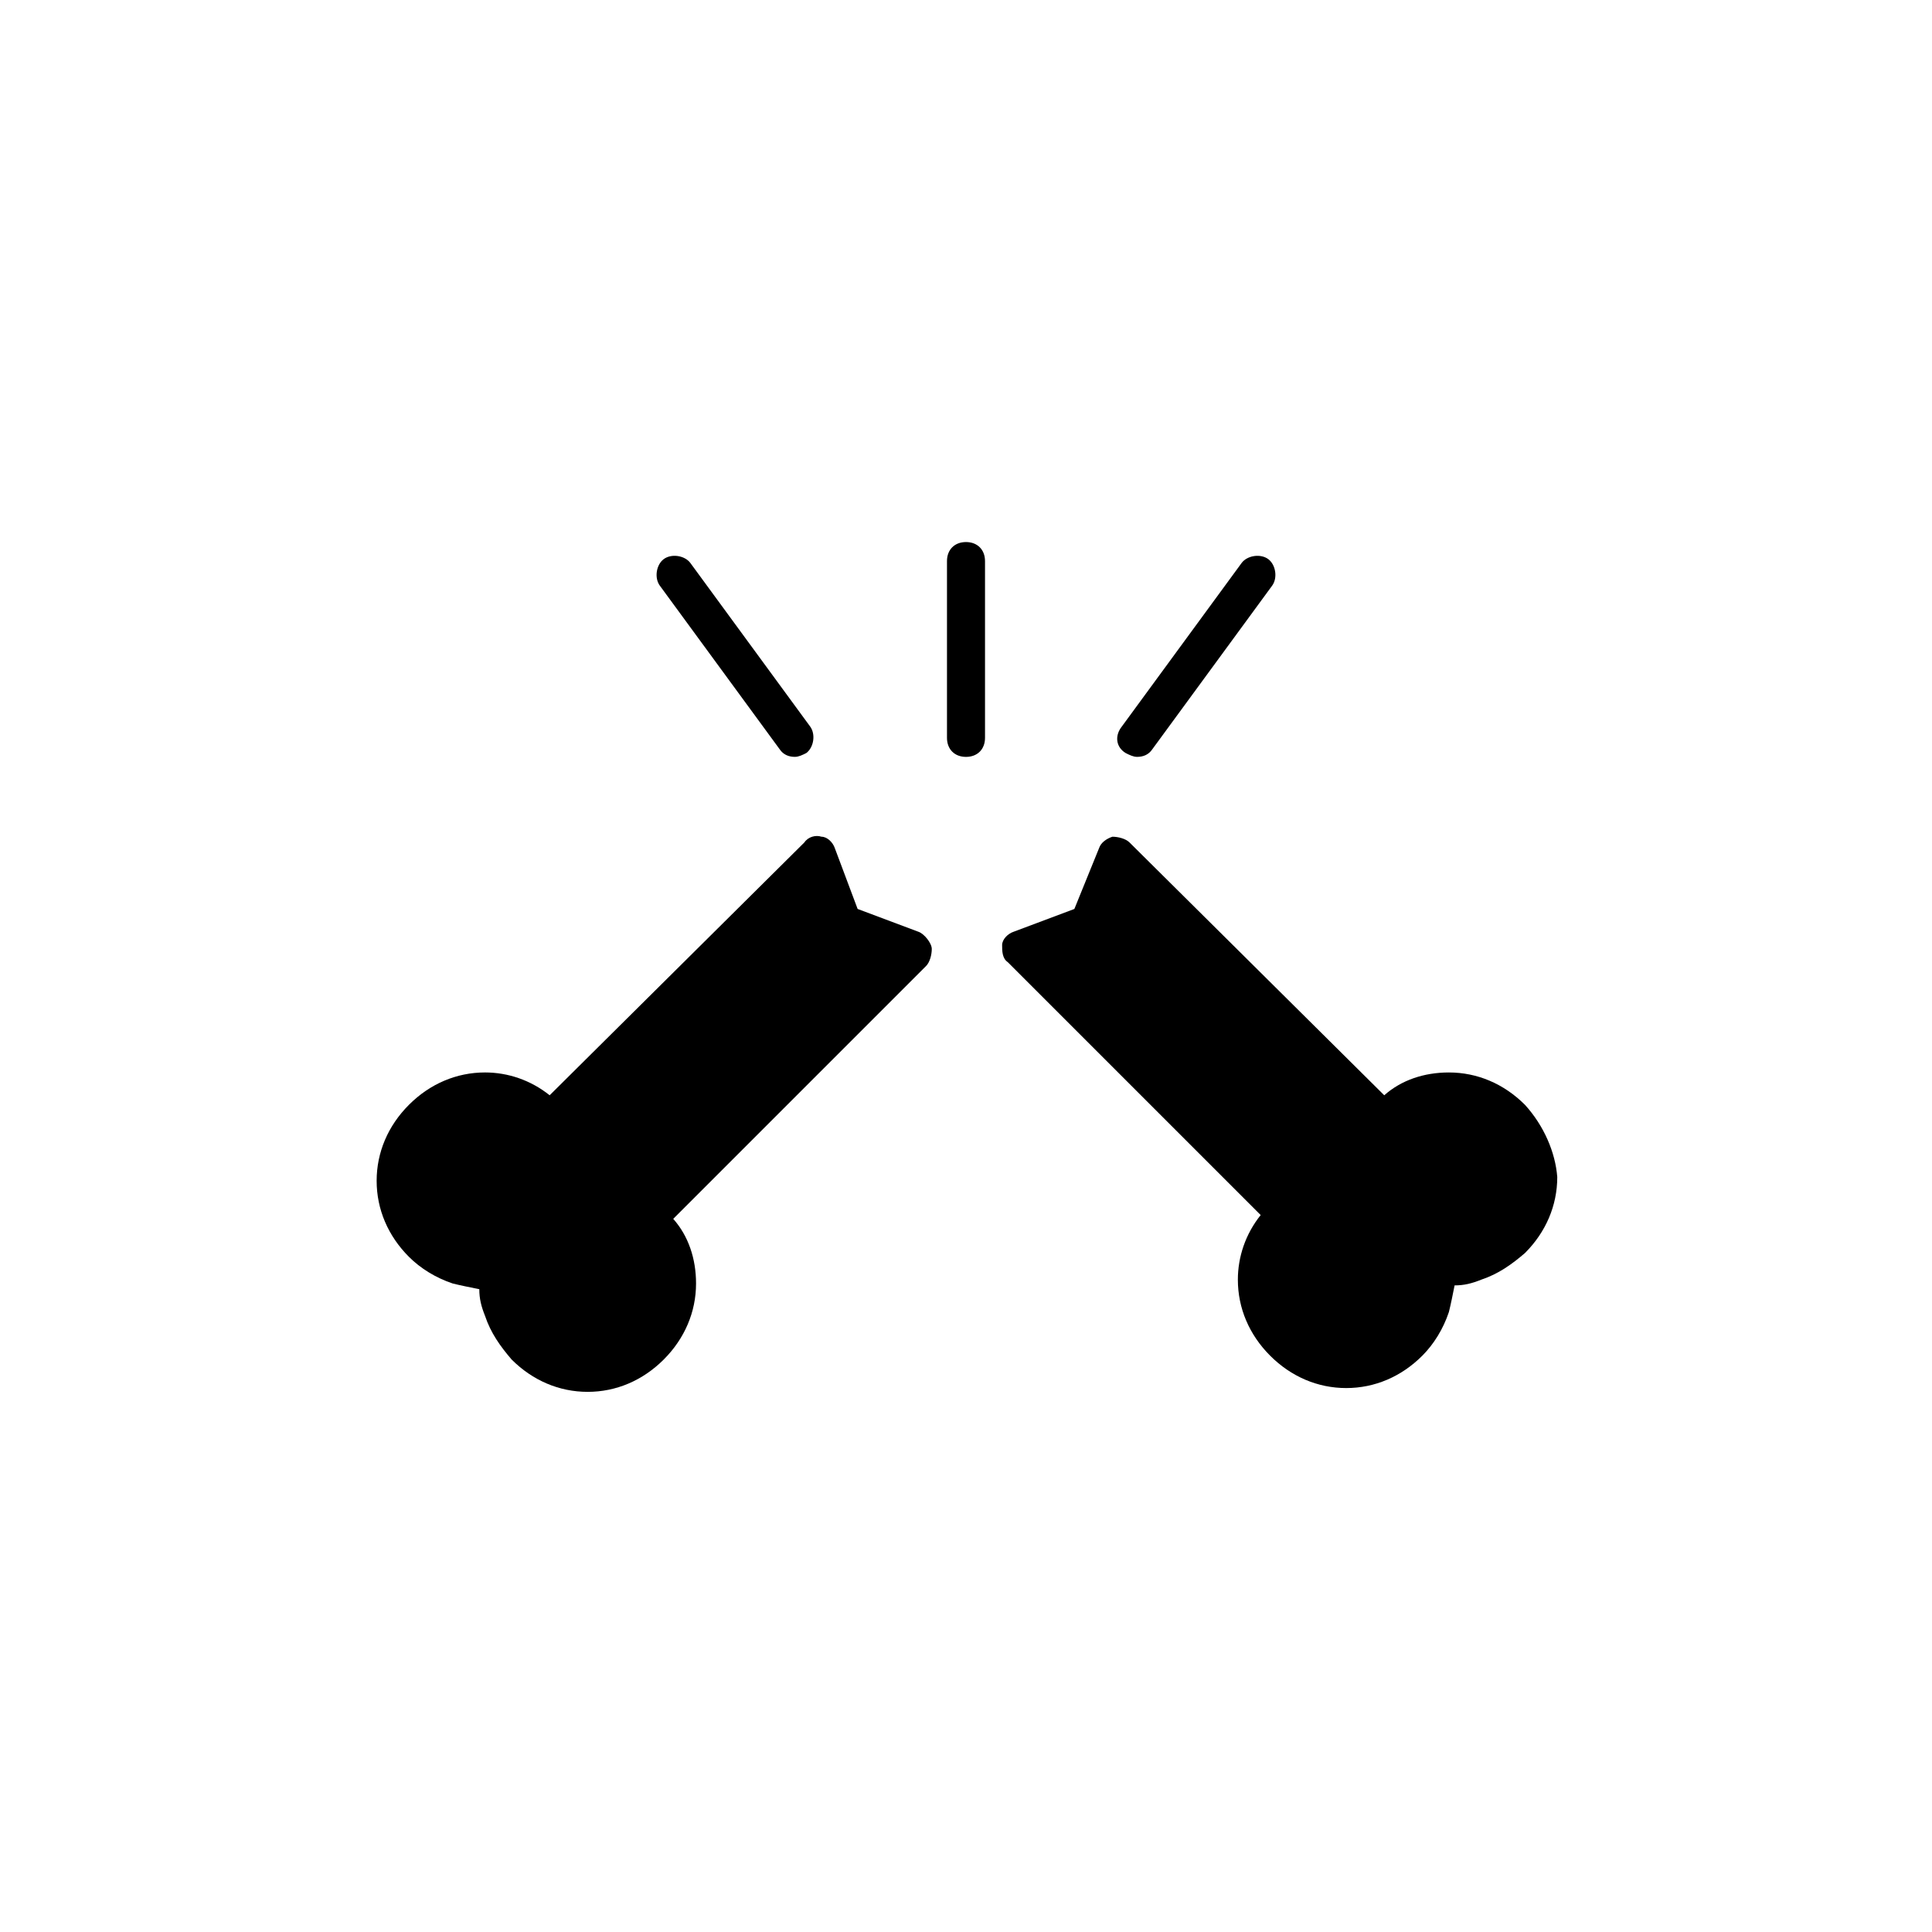 <?xml version="1.0" encoding="UTF-8"?>
<!-- Uploaded to: ICON Repo, www.iconrepo.com, Generator: ICON Repo Mixer Tools -->
<svg fill="#000000" width="800px" height="800px" version="1.1" viewBox="144 144 512 512" xmlns="http://www.w3.org/2000/svg">
 <g>
  <path d="m387.4 390.93-16.121-6.047-6.047-16.121c-0.504-1.512-2.016-3.023-3.527-3.023-1.512-0.504-3.527 0-4.535 1.512l-67.508 67.008c-5.039-4.031-11.082-6.047-17.129-6.047-7.559 0-14.609 3.023-20.152 8.566-5.543 5.543-8.566 12.594-8.566 20.152 0 7.559 3.023 14.609 8.566 20.152 3.023 3.023 7.055 5.543 11.586 7.055 2.016 0.504 4.535 1.008 7.055 1.512 0 2.519 0.504 4.535 1.512 7.055 1.512 4.535 4.031 8.062 7.055 11.586 5.543 5.543 12.594 8.566 20.152 8.566 7.559 0 14.609-3.023 20.152-8.566 5.543-5.543 8.566-12.594 8.566-20.152 0-6.551-2.016-12.594-6.047-17.129l67.008-67.008c1.008-1.008 1.512-3.023 1.512-4.535-0.004-1.512-2.019-4.031-3.531-4.535z"/>
  <path d="m548.12 436.78c-5.543-5.543-12.594-8.566-20.152-8.566-6.551 0-12.594 2.016-17.129 6.047l-67.512-67.008c-1.008-1.008-3.023-1.512-4.535-1.512-1.512 0.504-3.023 1.512-3.527 3.023l-6.547 16.121-16.121 6.047c-1.512 0.504-3.023 2.016-3.023 3.527s0 3.527 1.512 4.535l67.008 67.008c-4.031 5.039-6.047 11.082-6.047 17.129 0 7.559 3.023 14.609 8.566 20.152s12.594 8.566 20.152 8.566c7.559 0 14.609-3.023 20.152-8.566 3.023-3.023 5.543-7.055 7.055-11.586 0.504-2.016 1.008-4.535 1.512-7.055 2.519 0 4.535-0.504 7.055-1.512 4.535-1.512 8.062-4.031 11.586-7.055 5.543-5.543 8.566-12.594 8.566-20.152-0.508-6.551-3.531-13.602-8.57-19.145z"/>
  <path d="m400 287.65c-3.023 0-5.039 2.016-5.039 5.039v46.855c0 3.023 2.016 5.039 5.039 5.039s5.039-2.016 5.039-5.039v-46.855c-0.004-3.023-2.019-5.039-5.039-5.039z"/>
  <path d="m442.32 343.57c1.008 0.504 2.016 1.008 3.023 1.008 1.512 0 3.023-0.504 4.031-2.016l31.738-43.328c1.512-2.016 1.008-5.543-1.008-7.055-2.016-1.512-5.543-1.008-7.055 1.008l-31.738 43.328c-2.016 2.523-1.512 5.543 1.008 7.055z"/>
  <path d="m350.62 342.56c1.008 1.512 2.519 2.016 4.031 2.016 1.008 0 2.016-0.504 3.023-1.008 2.016-1.512 2.519-5.039 1.008-7.055l-31.738-43.328c-1.512-2.016-5.039-2.519-7.055-1.008-2.016 1.512-2.519 5.039-1.008 7.055z"/>
 </g>
</svg>